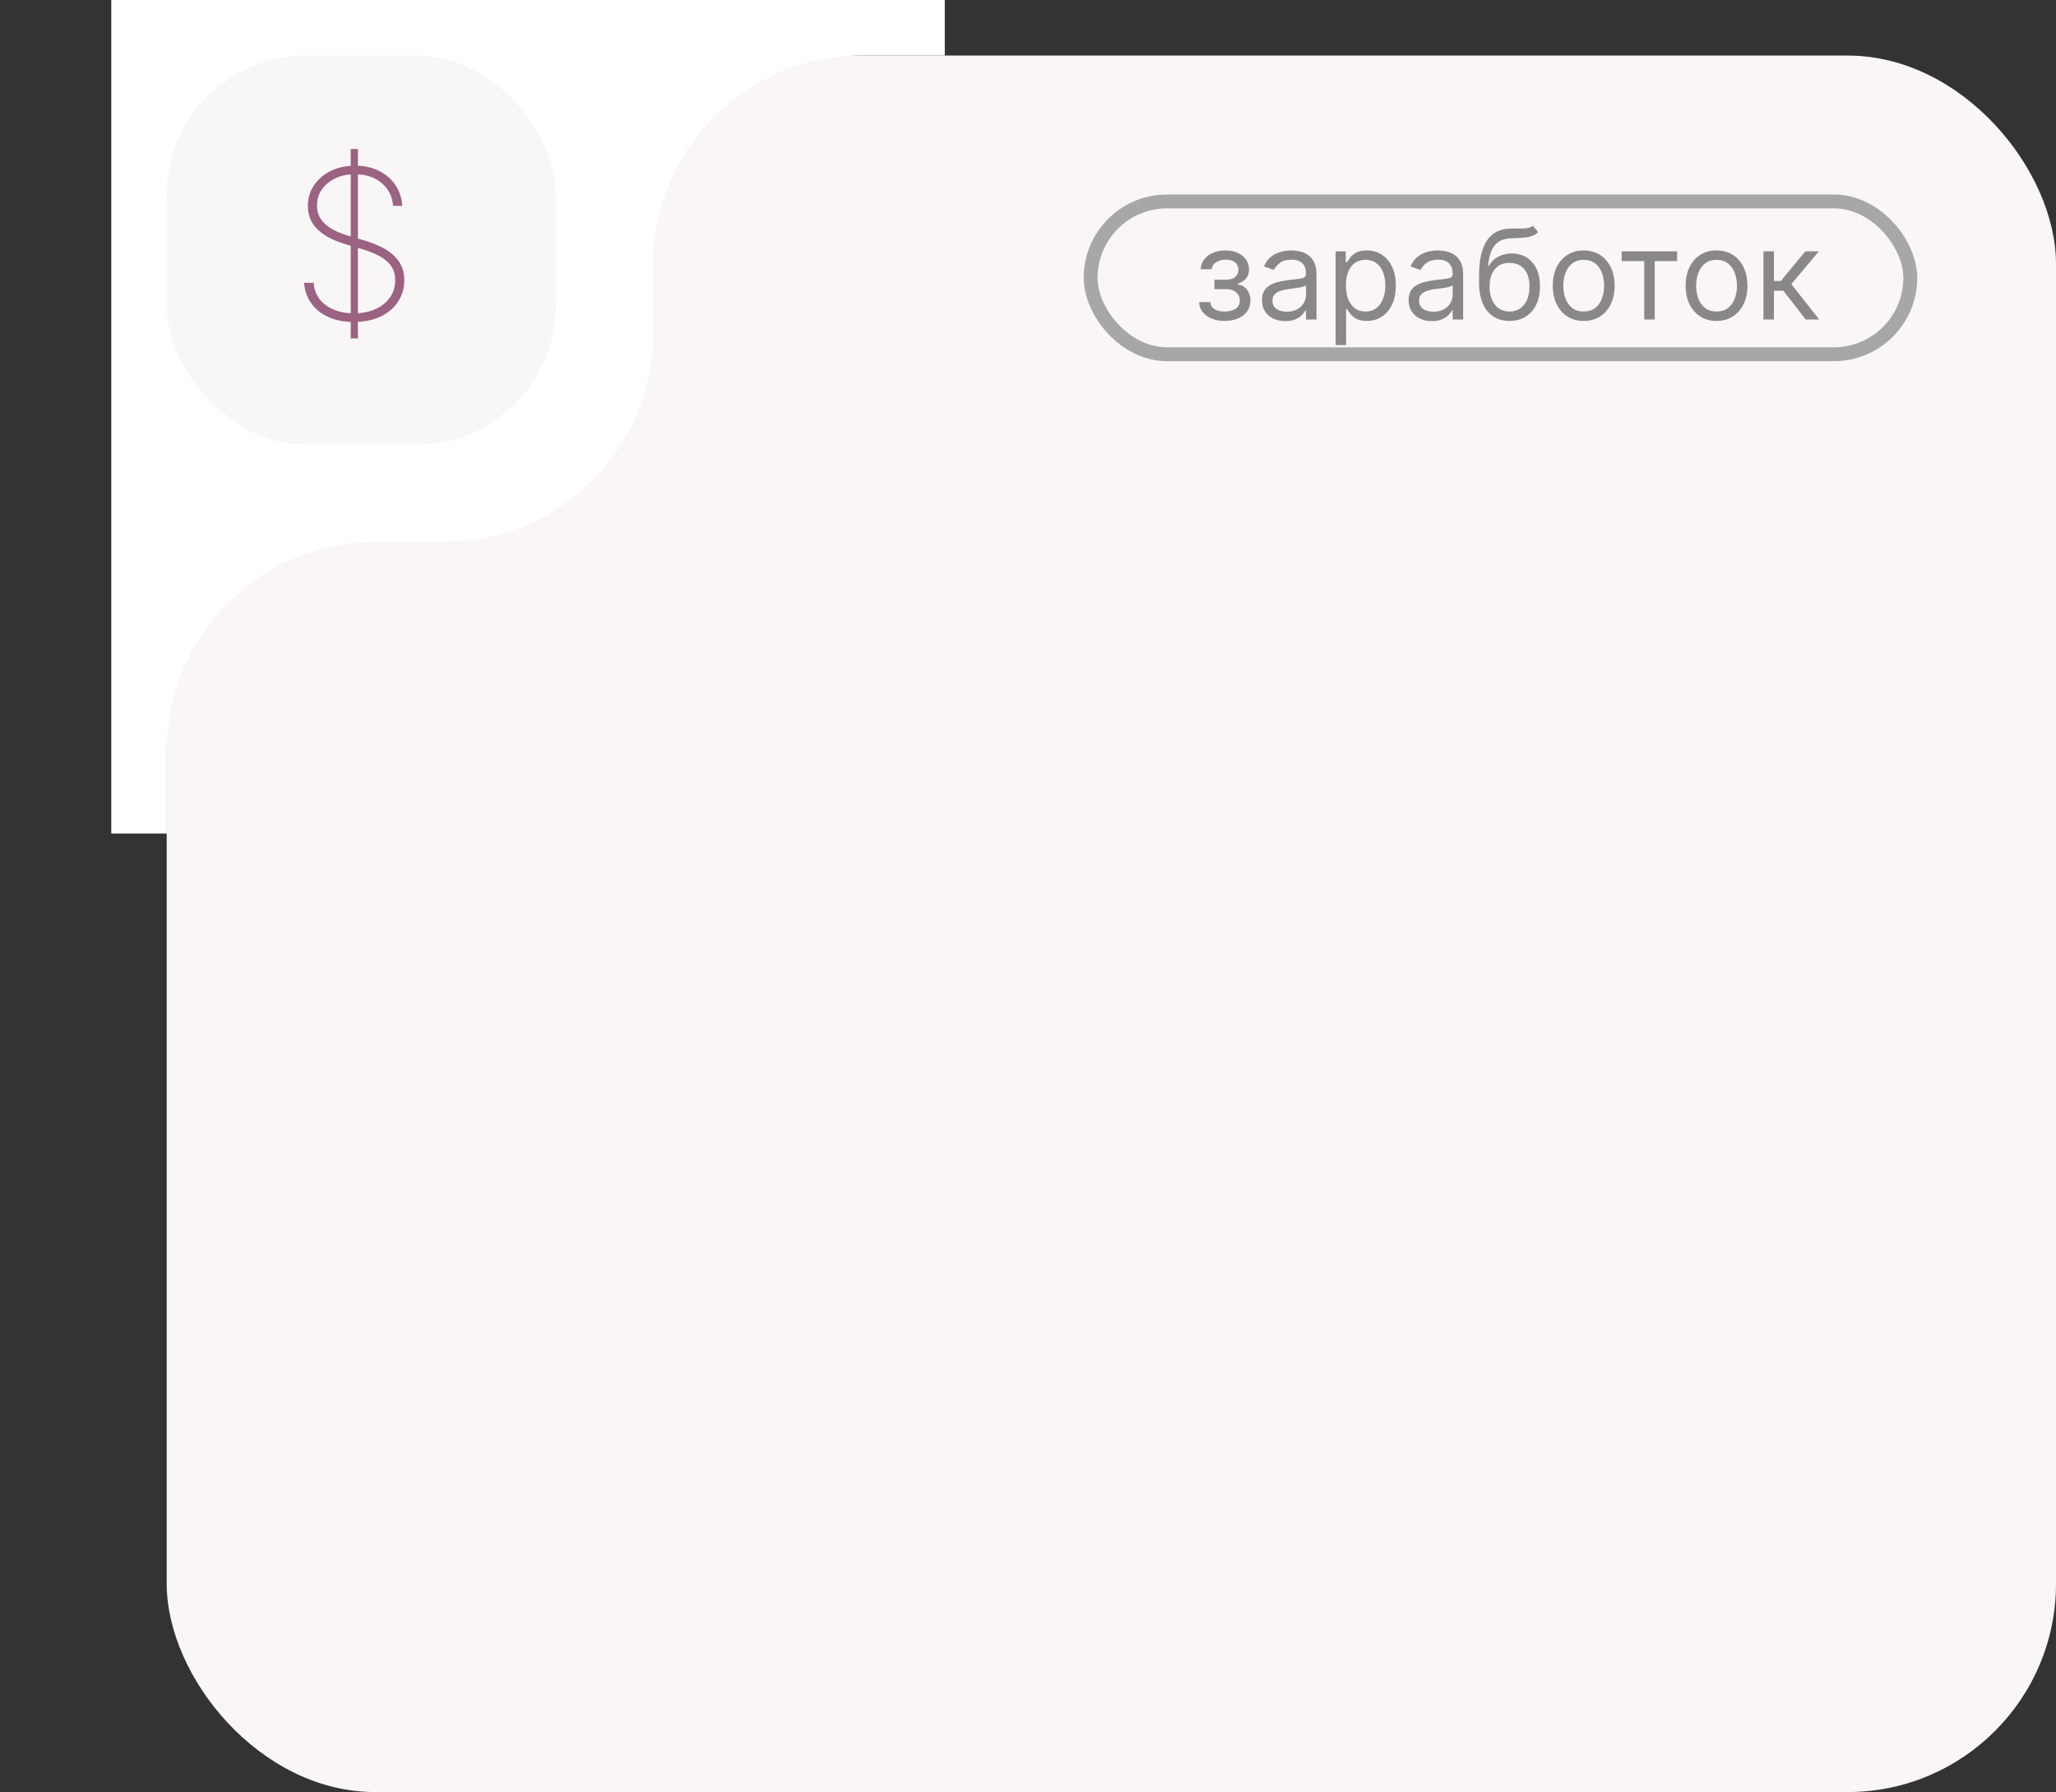 <?xml version="1.0" encoding="UTF-8"?> <svg xmlns="http://www.w3.org/2000/svg" width="148" height="129" viewBox="0 0 148 129" fill="none"><rect x="0" y="0" width="148" height="129" fill="#333333" stroke="none"/><rect x="12" y="4" width="136" height="125" rx="15" fill="#FAF6F8"></rect><g clip-path="url(#clip0_1448_522)"><g clip-path="url(#clip1_1448_522)"><g clip-path="url(#clip2_1448_522)"><path d="M68.01 0H8.01V60H12.01V54C12.01 45.716 18.726 39 27.01 39H32.01C40.294 39 47.01 32.284 47.01 24V19C47.01 10.716 53.725 4 62.01 4H68.01V0Z" fill="white"></path></g></g></g><rect opacity="0.45" x="12" y="4" width="28" height="28" rx="10" fill="#F3ECF0"></rect><g opacity="0.45"><rect x="78.51" y="14.5" width="59" height="11" rx="5.5" stroke="#424547"></rect><path d="M86.319 21.747H87.124C87.141 21.969 87.241 22.137 87.424 22.252C87.61 22.367 87.85 22.425 88.147 22.425C88.449 22.425 88.708 22.363 88.923 22.239C89.138 22.114 89.246 21.911 89.246 21.632C89.246 21.468 89.206 21.325 89.125 21.204C89.044 21.08 88.93 20.984 88.783 20.916C88.636 20.848 88.462 20.814 88.262 20.814H87.418V20.136H88.262C88.562 20.136 88.784 20.068 88.927 19.932C89.071 19.796 89.144 19.625 89.144 19.421C89.144 19.201 89.066 19.025 88.911 18.893C88.755 18.759 88.534 18.692 88.249 18.692C87.961 18.692 87.722 18.757 87.53 18.887C87.338 19.015 87.237 19.18 87.226 19.382H86.434C86.442 19.118 86.523 18.885 86.677 18.682C86.83 18.478 87.039 18.318 87.303 18.203C87.567 18.086 87.87 18.027 88.211 18.027C88.556 18.027 88.855 18.088 89.109 18.209C89.364 18.328 89.561 18.491 89.7 18.698C89.841 18.903 89.911 19.135 89.911 19.395C89.911 19.672 89.833 19.896 89.678 20.066C89.522 20.236 89.327 20.358 89.093 20.43V20.482C89.278 20.494 89.439 20.554 89.575 20.66C89.714 20.765 89.821 20.902 89.898 21.073C89.975 21.241 90.013 21.428 90.013 21.632C90.013 21.93 89.933 22.19 89.773 22.412C89.614 22.631 89.394 22.802 89.115 22.923C88.836 23.043 88.517 23.102 88.159 23.102C87.812 23.102 87.501 23.046 87.226 22.933C86.951 22.818 86.733 22.659 86.571 22.457C86.411 22.252 86.327 22.016 86.319 21.747ZM92.517 23.115C92.206 23.115 91.924 23.056 91.67 22.939C91.417 22.82 91.215 22.648 91.066 22.425C90.917 22.199 90.843 21.926 90.843 21.607C90.843 21.325 90.898 21.097 91.009 20.923C91.12 20.746 91.268 20.607 91.453 20.507C91.638 20.407 91.843 20.332 92.067 20.283C92.293 20.232 92.519 20.192 92.747 20.162C93.046 20.124 93.287 20.095 93.473 20.076C93.66 20.054 93.797 20.019 93.882 19.97C93.969 19.921 94.013 19.836 94.013 19.715V19.689C94.013 19.374 93.927 19.129 93.754 18.954C93.584 18.779 93.325 18.692 92.978 18.692C92.617 18.692 92.335 18.771 92.13 18.928C91.926 19.086 91.782 19.254 91.699 19.433L90.983 19.178C91.111 18.879 91.281 18.647 91.495 18.481C91.71 18.312 91.944 18.195 92.198 18.129C92.453 18.061 92.705 18.027 92.952 18.027C93.11 18.027 93.291 18.046 93.495 18.084C93.702 18.121 93.901 18.196 94.093 18.311C94.287 18.427 94.448 18.6 94.576 18.832C94.703 19.065 94.767 19.376 94.767 19.766V23H94.013V22.335H93.975C93.924 22.442 93.838 22.556 93.719 22.677C93.6 22.799 93.441 22.902 93.243 22.987C93.045 23.072 92.803 23.115 92.517 23.115ZM92.632 22.438C92.931 22.438 93.182 22.379 93.387 22.262C93.593 22.145 93.749 21.993 93.853 21.808C93.96 21.622 94.013 21.428 94.013 21.223V20.533C93.981 20.571 93.911 20.606 93.802 20.638C93.695 20.668 93.572 20.695 93.431 20.718C93.293 20.739 93.157 20.759 93.025 20.776C92.895 20.791 92.79 20.803 92.709 20.814C92.513 20.84 92.33 20.881 92.159 20.939C91.991 20.994 91.855 21.078 91.75 21.191C91.648 21.302 91.597 21.453 91.597 21.645C91.597 21.907 91.694 22.105 91.888 22.239C92.084 22.371 92.332 22.438 92.632 22.438ZM96.144 24.841V18.091H96.873V18.871H96.962C97.017 18.785 97.094 18.677 97.192 18.545C97.292 18.41 97.435 18.291 97.621 18.187C97.808 18.08 98.062 18.027 98.381 18.027C98.794 18.027 99.159 18.13 99.474 18.337C99.79 18.544 100.036 18.837 100.212 19.216C100.389 19.595 100.478 20.043 100.478 20.558C100.478 21.078 100.389 21.529 100.212 21.91C100.036 22.289 99.791 22.584 99.477 22.792C99.164 22.999 98.803 23.102 98.394 23.102C98.079 23.102 97.826 23.05 97.636 22.946C97.447 22.839 97.301 22.719 97.199 22.584C97.096 22.448 97.017 22.335 96.962 22.246H96.898V24.841H96.144ZM96.885 20.546C96.885 20.916 96.94 21.243 97.048 21.527C97.157 21.808 97.316 22.028 97.525 22.188C97.733 22.346 97.989 22.425 98.292 22.425C98.607 22.425 98.87 22.342 99.081 22.175C99.294 22.007 99.454 21.781 99.561 21.498C99.669 21.212 99.724 20.895 99.724 20.546C99.724 20.2 99.67 19.889 99.564 19.612C99.459 19.333 99.301 19.113 99.088 18.951C98.877 18.787 98.611 18.704 98.292 18.704C97.985 18.704 97.727 18.782 97.518 18.938C97.309 19.091 97.152 19.306 97.045 19.584C96.939 19.858 96.885 20.179 96.885 20.546ZM103.073 23.115C102.762 23.115 102.48 23.056 102.226 22.939C101.972 22.82 101.771 22.648 101.622 22.425C101.473 22.199 101.398 21.926 101.398 21.607C101.398 21.325 101.454 21.097 101.564 20.923C101.675 20.746 101.823 20.607 102.009 20.507C102.194 20.407 102.399 20.332 102.622 20.283C102.848 20.232 103.075 20.192 103.303 20.162C103.601 20.124 103.843 20.095 104.029 20.076C104.216 20.054 104.352 20.019 104.438 19.97C104.525 19.921 104.569 19.836 104.569 19.715V19.689C104.569 19.374 104.482 19.129 104.31 18.954C104.139 18.779 103.88 18.692 103.533 18.692C103.173 18.692 102.891 18.771 102.686 18.928C102.482 19.086 102.338 19.254 102.255 19.433L101.539 19.178C101.667 18.879 101.837 18.647 102.05 18.481C102.265 18.312 102.5 18.195 102.753 18.129C103.009 18.061 103.26 18.027 103.508 18.027C103.665 18.027 103.846 18.046 104.051 18.084C104.258 18.121 104.457 18.196 104.649 18.311C104.842 18.427 105.003 18.6 105.131 18.832C105.259 19.065 105.323 19.376 105.323 19.766V23H104.569V22.335H104.53C104.479 22.442 104.394 22.556 104.275 22.677C104.155 22.799 103.997 22.902 103.798 22.987C103.6 23.072 103.358 23.115 103.073 23.115ZM103.188 22.438C103.486 22.438 103.738 22.379 103.942 22.262C104.149 22.145 104.304 21.993 104.409 21.808C104.515 21.622 104.569 21.428 104.569 21.223V20.533C104.537 20.571 104.466 20.606 104.358 20.638C104.251 20.668 104.128 20.695 103.987 20.718C103.848 20.739 103.713 20.759 103.581 20.776C103.451 20.791 103.346 20.803 103.265 20.814C103.069 20.84 102.885 20.881 102.715 20.939C102.547 20.994 102.41 21.078 102.306 21.191C102.204 21.302 102.152 21.453 102.152 21.645C102.152 21.907 102.249 22.105 102.443 22.239C102.639 22.371 102.888 22.438 103.188 22.438ZM110.343 16.25L110.727 16.71C110.577 16.855 110.405 16.956 110.209 17.014C110.013 17.071 109.791 17.107 109.544 17.119C109.297 17.132 109.022 17.145 108.72 17.158C108.379 17.171 108.096 17.254 107.873 17.407C107.649 17.56 107.476 17.782 107.355 18.072C107.233 18.361 107.156 18.717 107.121 19.139H107.185C107.352 18.832 107.582 18.607 107.876 18.462C108.17 18.317 108.485 18.244 108.822 18.244C109.205 18.244 109.55 18.334 109.857 18.513C110.164 18.692 110.407 18.957 110.586 19.309C110.765 19.66 110.854 20.094 110.854 20.609C110.854 21.123 110.763 21.566 110.58 21.939C110.398 22.312 110.144 22.599 109.816 22.802C109.49 23.002 109.107 23.102 108.668 23.102C108.229 23.102 107.845 22.999 107.515 22.792C107.184 22.584 106.928 22.274 106.744 21.865C106.561 21.454 106.47 20.946 106.47 20.341V19.817C106.47 18.724 106.655 17.895 107.026 17.33C107.398 16.766 107.959 16.474 108.707 16.454C108.971 16.446 109.206 16.444 109.413 16.448C109.62 16.452 109.8 16.443 109.953 16.419C110.107 16.396 110.237 16.34 110.343 16.25ZM108.668 22.425C108.965 22.425 109.219 22.35 109.432 22.201C109.647 22.052 109.813 21.842 109.928 21.571C110.043 21.299 110.1 20.978 110.1 20.609C110.1 20.251 110.042 19.947 109.924 19.695C109.809 19.444 109.644 19.252 109.429 19.12C109.214 18.988 108.956 18.922 108.656 18.922C108.436 18.922 108.239 18.959 108.064 19.034C107.89 19.108 107.74 19.218 107.617 19.363C107.493 19.508 107.397 19.685 107.329 19.893C107.263 20.102 107.228 20.341 107.224 20.609C107.224 21.159 107.353 21.599 107.61 21.929C107.868 22.26 108.221 22.425 108.668 22.425ZM114.003 23.102C113.559 23.102 113.17 22.997 112.836 22.786C112.504 22.575 112.244 22.28 112.056 21.901C111.871 21.521 111.778 21.078 111.778 20.571C111.778 20.06 111.871 19.613 112.056 19.232C112.244 18.851 112.504 18.554 112.836 18.343C113.17 18.133 113.559 18.027 114.003 18.027C114.446 18.027 114.833 18.133 115.166 18.343C115.5 18.554 115.76 18.851 115.946 19.232C116.133 19.613 116.227 20.06 116.227 20.571C116.227 21.078 116.133 21.521 115.946 21.901C115.76 22.28 115.5 22.575 115.166 22.786C114.833 22.997 114.446 23.102 114.003 23.102ZM114.003 22.425C114.339 22.425 114.616 22.338 114.833 22.166C115.051 21.993 115.212 21.766 115.316 21.485C115.42 21.204 115.473 20.899 115.473 20.571C115.473 20.243 115.42 19.937 115.316 19.654C115.212 19.37 115.051 19.141 114.833 18.967C114.616 18.792 114.339 18.704 114.003 18.704C113.666 18.704 113.389 18.792 113.172 18.967C112.954 19.141 112.793 19.37 112.689 19.654C112.585 19.937 112.532 20.243 112.532 20.571C112.532 20.899 112.585 21.204 112.689 21.485C112.793 21.766 112.954 21.993 113.172 22.166C113.389 22.338 113.666 22.425 114.003 22.425ZM116.737 18.794V18.091H120.725V18.794H119.115V23H118.36V18.794H116.737ZM123.565 23.102C123.122 23.102 122.733 22.997 122.398 22.786C122.066 22.575 121.806 22.28 121.619 21.901C121.433 21.521 121.341 21.078 121.341 20.571C121.341 20.06 121.433 19.613 121.619 19.232C121.806 18.851 122.066 18.554 122.398 18.343C122.733 18.133 123.122 18.027 123.565 18.027C124.008 18.027 124.396 18.133 124.728 18.343C125.063 18.554 125.323 18.851 125.508 19.232C125.696 19.613 125.789 20.06 125.789 20.571C125.789 21.078 125.696 21.521 125.508 21.901C125.323 22.28 125.063 22.575 124.728 22.786C124.396 22.997 124.008 23.102 123.565 23.102ZM123.565 22.425C123.902 22.425 124.179 22.338 124.396 22.166C124.613 21.993 124.774 21.766 124.879 21.485C124.983 21.204 125.035 20.899 125.035 20.571C125.035 20.243 124.983 19.937 124.879 19.654C124.774 19.37 124.613 19.141 124.396 18.967C124.179 18.792 123.902 18.704 123.565 18.704C123.228 18.704 122.951 18.792 122.734 18.967C122.517 19.141 122.356 19.37 122.251 19.654C122.147 19.937 122.095 20.243 122.095 20.571C122.095 20.899 122.147 21.204 122.251 21.485C122.356 21.766 122.517 21.993 122.734 22.166C122.951 22.338 123.228 22.425 123.565 22.425ZM126.941 23V18.091H127.695V20.226H128.194L129.958 18.091H130.929L128.948 20.456L130.955 23H129.983L128.373 20.929H127.695V23H126.941Z" fill="black"></path></g><path d="M25.247 24.364V10.727H25.764V24.364H25.247ZM28.299 14.818C28.242 14.14 27.965 13.591 27.468 13.172C26.975 12.753 26.335 12.544 25.551 12.544C25.021 12.544 24.551 12.641 24.139 12.837C23.727 13.032 23.404 13.298 23.17 13.636C22.935 13.973 22.818 14.36 22.818 14.797C22.818 15.077 22.871 15.331 22.978 15.559C23.088 15.782 23.242 15.983 23.441 16.16C23.64 16.334 23.876 16.487 24.15 16.619C24.423 16.75 24.725 16.865 25.055 16.965L26.248 17.316C26.657 17.441 27.033 17.584 27.378 17.748C27.726 17.911 28.027 18.107 28.283 18.334C28.542 18.558 28.743 18.82 28.885 19.122C29.031 19.424 29.104 19.772 29.104 20.166C29.104 20.741 28.954 21.256 28.656 21.711C28.361 22.166 27.941 22.524 27.394 22.787C26.85 23.046 26.209 23.176 25.471 23.176C24.768 23.176 24.155 23.057 23.633 22.819C23.114 22.581 22.704 22.251 22.402 21.828C22.101 21.402 21.93 20.912 21.891 20.358H22.573C22.608 20.809 22.752 21.2 23.004 21.53C23.26 21.857 23.599 22.109 24.022 22.286C24.444 22.464 24.927 22.553 25.471 22.553C26.057 22.553 26.573 22.453 27.021 22.254C27.468 22.052 27.818 21.771 28.07 21.413C28.322 21.054 28.448 20.637 28.448 20.161C28.448 19.777 28.358 19.449 28.177 19.175C27.996 18.902 27.727 18.666 27.372 18.467C27.021 18.268 26.584 18.091 26.062 17.934L24.789 17.551C23.937 17.291 23.285 16.938 22.834 16.491C22.387 16.043 22.163 15.486 22.163 14.818C22.163 14.257 22.312 13.76 22.61 13.327C22.909 12.89 23.313 12.547 23.825 12.299C24.34 12.05 24.92 11.926 25.567 11.926C26.216 11.926 26.79 12.052 27.287 12.304C27.784 12.553 28.178 12.895 28.47 13.332C28.761 13.765 28.922 14.261 28.954 14.818H28.299Z" fill="#9B6281"></path><defs><clipPath id="clip0_1448_522"><rect width="60" height="60" fill="white" transform="translate(8.01)"></rect></clipPath><clipPath id="clip1_1448_522"><rect width="60" height="60" fill="white" transform="translate(8.01)"></rect></clipPath><clipPath id="clip2_1448_522"><rect width="60" height="60" fill="white" transform="translate(8.01)"></rect></clipPath></defs></svg> 